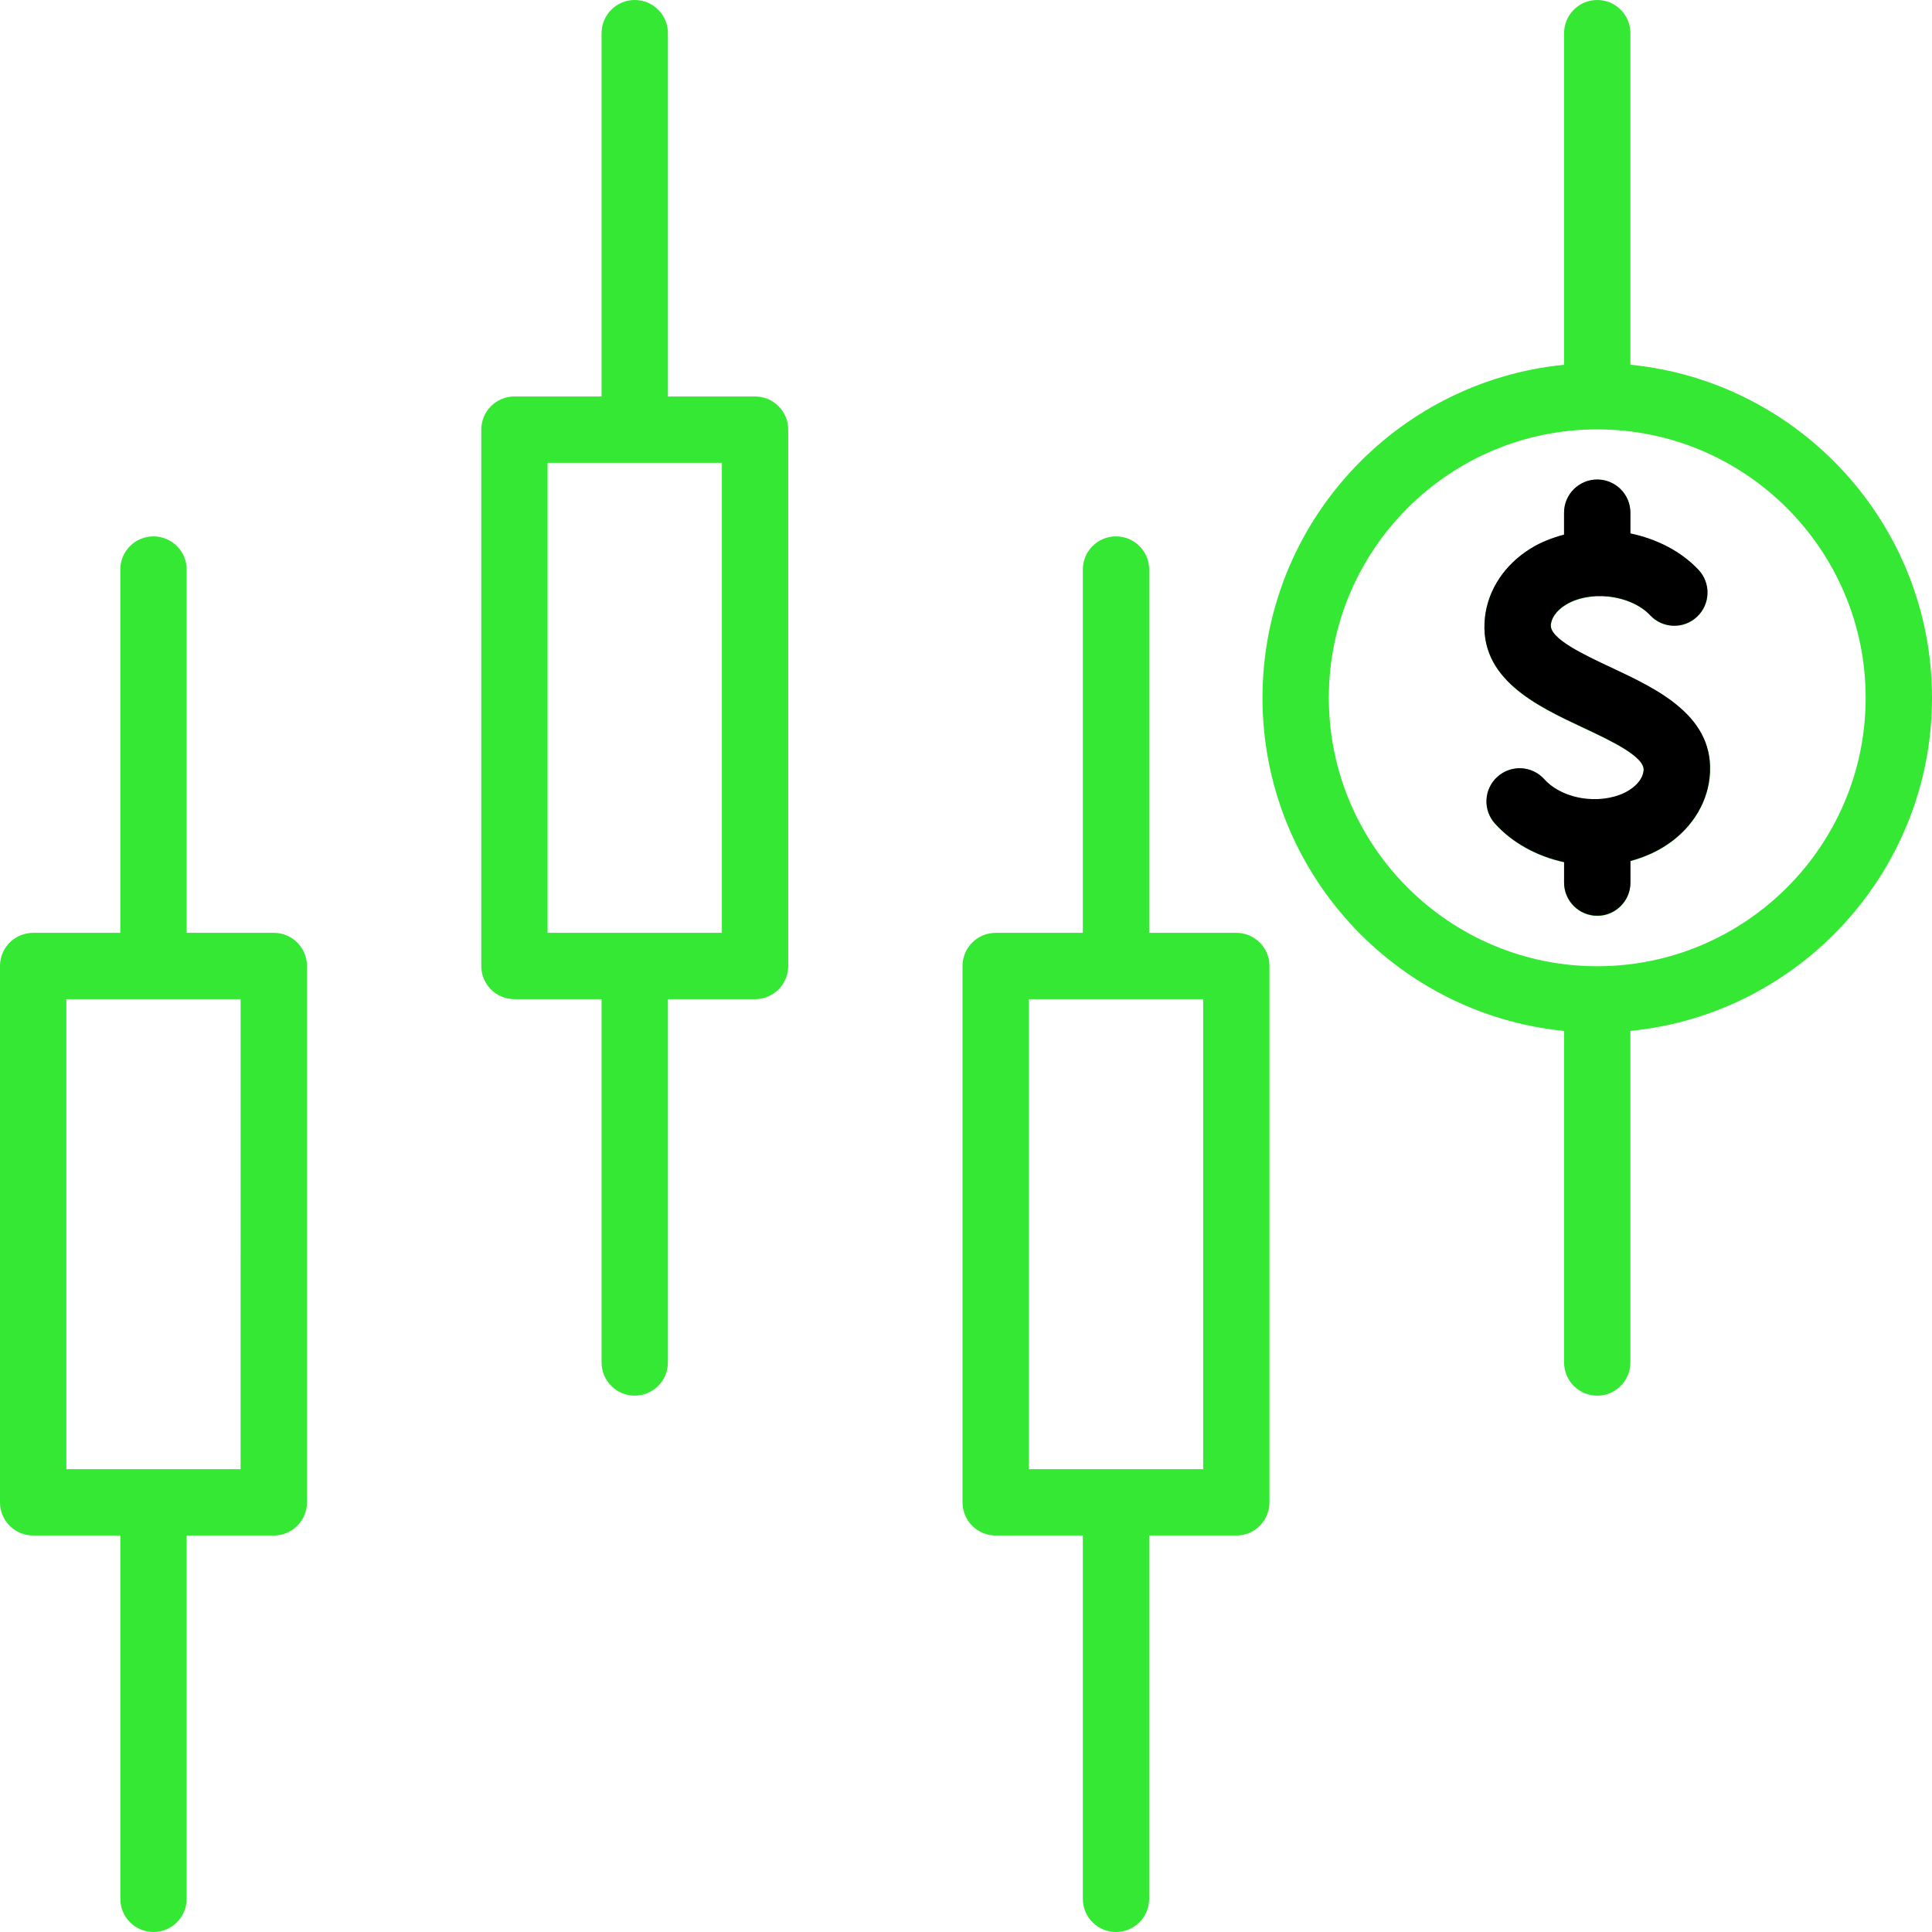 <svg width="56" height="56" viewBox="0 0 56 56" fill="none" xmlns="http://www.w3.org/2000/svg">
<g id="Vector">
<path d="M56 20.227C56 15.201 52.159 11.057 47.258 10.572V0.961C47.258 0.431 46.828 0 46.297 0C45.766 0 45.336 0.431 45.336 0.961V10.573C40.435 11.057 36.594 15.201 36.594 20.227C36.594 25.253 40.435 29.397 45.336 29.882V39.492C45.336 40.023 45.766 40.454 46.297 40.454C46.828 40.454 47.258 40.023 47.258 39.492V29.881C52.159 29.397 56 25.252 56 20.227ZM46.297 28.007C42.007 28.007 38.517 24.517 38.517 20.227C38.517 15.936 42.007 12.446 46.297 12.446C50.587 12.446 54.077 15.936 54.077 20.227C54.077 24.517 50.587 28.007 46.297 28.007ZM49.553 22.548C49.464 23.358 48.976 24.091 48.214 24.557C47.922 24.736 47.599 24.871 47.259 24.961V25.588C47.259 26.118 46.828 26.549 46.298 26.549C45.767 26.549 45.336 26.118 45.336 25.588V24.995C44.545 24.824 43.831 24.43 43.333 23.878C42.977 23.483 43.009 22.875 43.404 22.52C43.799 22.165 44.406 22.197 44.761 22.591C45.036 22.897 45.48 23.104 45.977 23.158C46.43 23.204 46.88 23.12 47.209 22.918C47.356 22.828 47.609 22.633 47.641 22.34C47.685 21.94 46.689 21.472 45.889 21.097C44.534 20.462 42.849 19.672 43.042 17.904C43.13 17.095 43.618 16.363 44.381 15.896C44.671 15.718 44.996 15.593 45.335 15.503V14.866C45.335 14.335 45.766 13.904 46.296 13.904C46.827 13.904 47.258 14.335 47.258 14.866V15.467C48.039 15.633 48.733 15.991 49.233 16.523C49.596 16.91 49.576 17.519 49.189 17.882C48.802 18.246 48.194 18.226 47.83 17.838C47.557 17.547 47.115 17.349 46.617 17.295C46.162 17.247 45.714 17.333 45.385 17.535C45.237 17.625 44.984 17.82 44.952 18.113C44.909 18.514 45.904 18.981 46.705 19.356C48.06 19.991 49.745 20.782 49.553 22.548ZM7.936 27.039H5.41V16.508C5.41 15.977 4.979 15.547 4.448 15.547C3.918 15.547 3.487 15.977 3.487 16.508V27.039H0.961C0.43 27.039 0 27.469 0 28V43.547C0 44.078 0.431 44.508 0.961 44.508H3.488V55.039C3.488 55.569 3.918 56 4.449 56C4.98 56 5.41 55.569 5.41 55.039V44.508H7.936C8.467 44.508 8.898 44.078 8.898 43.547V28C8.897 27.469 8.467 27.039 7.936 27.039ZM6.974 42.586H1.923V28.961H6.975L6.974 42.586ZM21.885 11.492H19.36V0.961C19.36 0.431 18.929 0 18.398 0C17.868 0 17.437 0.431 17.437 0.961V11.492H14.911C14.38 11.492 13.95 11.922 13.95 12.453V28C13.95 28.531 14.38 28.961 14.911 28.961H17.437V39.492C17.437 40.023 17.868 40.453 18.398 40.453C18.929 40.453 19.36 40.023 19.36 39.492V28.961H21.885C22.416 28.961 22.847 28.531 22.847 28V12.453C22.847 11.922 22.416 11.492 21.885 11.492ZM20.924 27.039H15.872V13.415H20.924V27.039ZM35.835 27.039H33.309V16.508C33.309 15.977 32.879 15.547 32.348 15.547C31.817 15.547 31.387 15.977 31.387 16.508V27.039H28.86C28.33 27.039 27.899 27.469 27.899 28V43.547C27.899 44.078 28.33 44.508 28.86 44.508H31.387V55.039C31.387 55.569 31.817 56 32.348 56C32.879 56 33.309 55.569 33.309 55.039V44.508H35.835C36.366 44.508 36.796 44.078 36.796 43.547V28C36.796 27.469 36.366 27.039 35.835 27.039ZM34.874 42.586H29.822V28.961H34.874V42.586Z" fill="#34E834"/>
<path d="M49.553 22.541C49.464 23.351 48.976 24.084 48.214 24.551C47.922 24.729 47.599 24.864 47.259 24.954V25.581C47.259 26.112 46.828 26.542 46.298 26.542C45.767 26.542 45.336 26.112 45.336 25.581V24.989C44.545 24.817 43.831 24.423 43.333 23.871C42.977 23.477 43.009 22.869 43.404 22.514C43.799 22.159 44.406 22.19 44.761 22.584C45.036 22.891 45.48 23.097 45.977 23.151C46.43 23.198 46.88 23.113 47.209 22.912C47.356 22.822 47.609 22.626 47.641 22.334C47.685 21.933 46.689 21.466 45.889 21.09C44.534 20.455 42.849 19.665 43.042 17.898C43.13 17.088 43.618 16.356 44.381 15.889C44.671 15.711 44.996 15.586 45.335 15.496V14.859C45.335 14.328 45.766 13.898 46.296 13.898C46.827 13.898 47.258 14.328 47.258 14.859V15.461C48.039 15.626 48.733 15.985 49.233 16.517C49.596 16.904 49.576 17.512 49.189 17.875C48.802 18.239 48.194 18.22 47.83 17.832C47.557 17.541 47.115 17.343 46.617 17.289C46.162 17.241 45.714 17.326 45.385 17.528C45.237 17.619 44.984 17.814 44.952 18.106C44.909 18.507 45.904 18.974 46.705 19.349C48.06 19.985 49.745 20.775 49.553 22.541Z" fill="black"/>
</g>
</svg>
